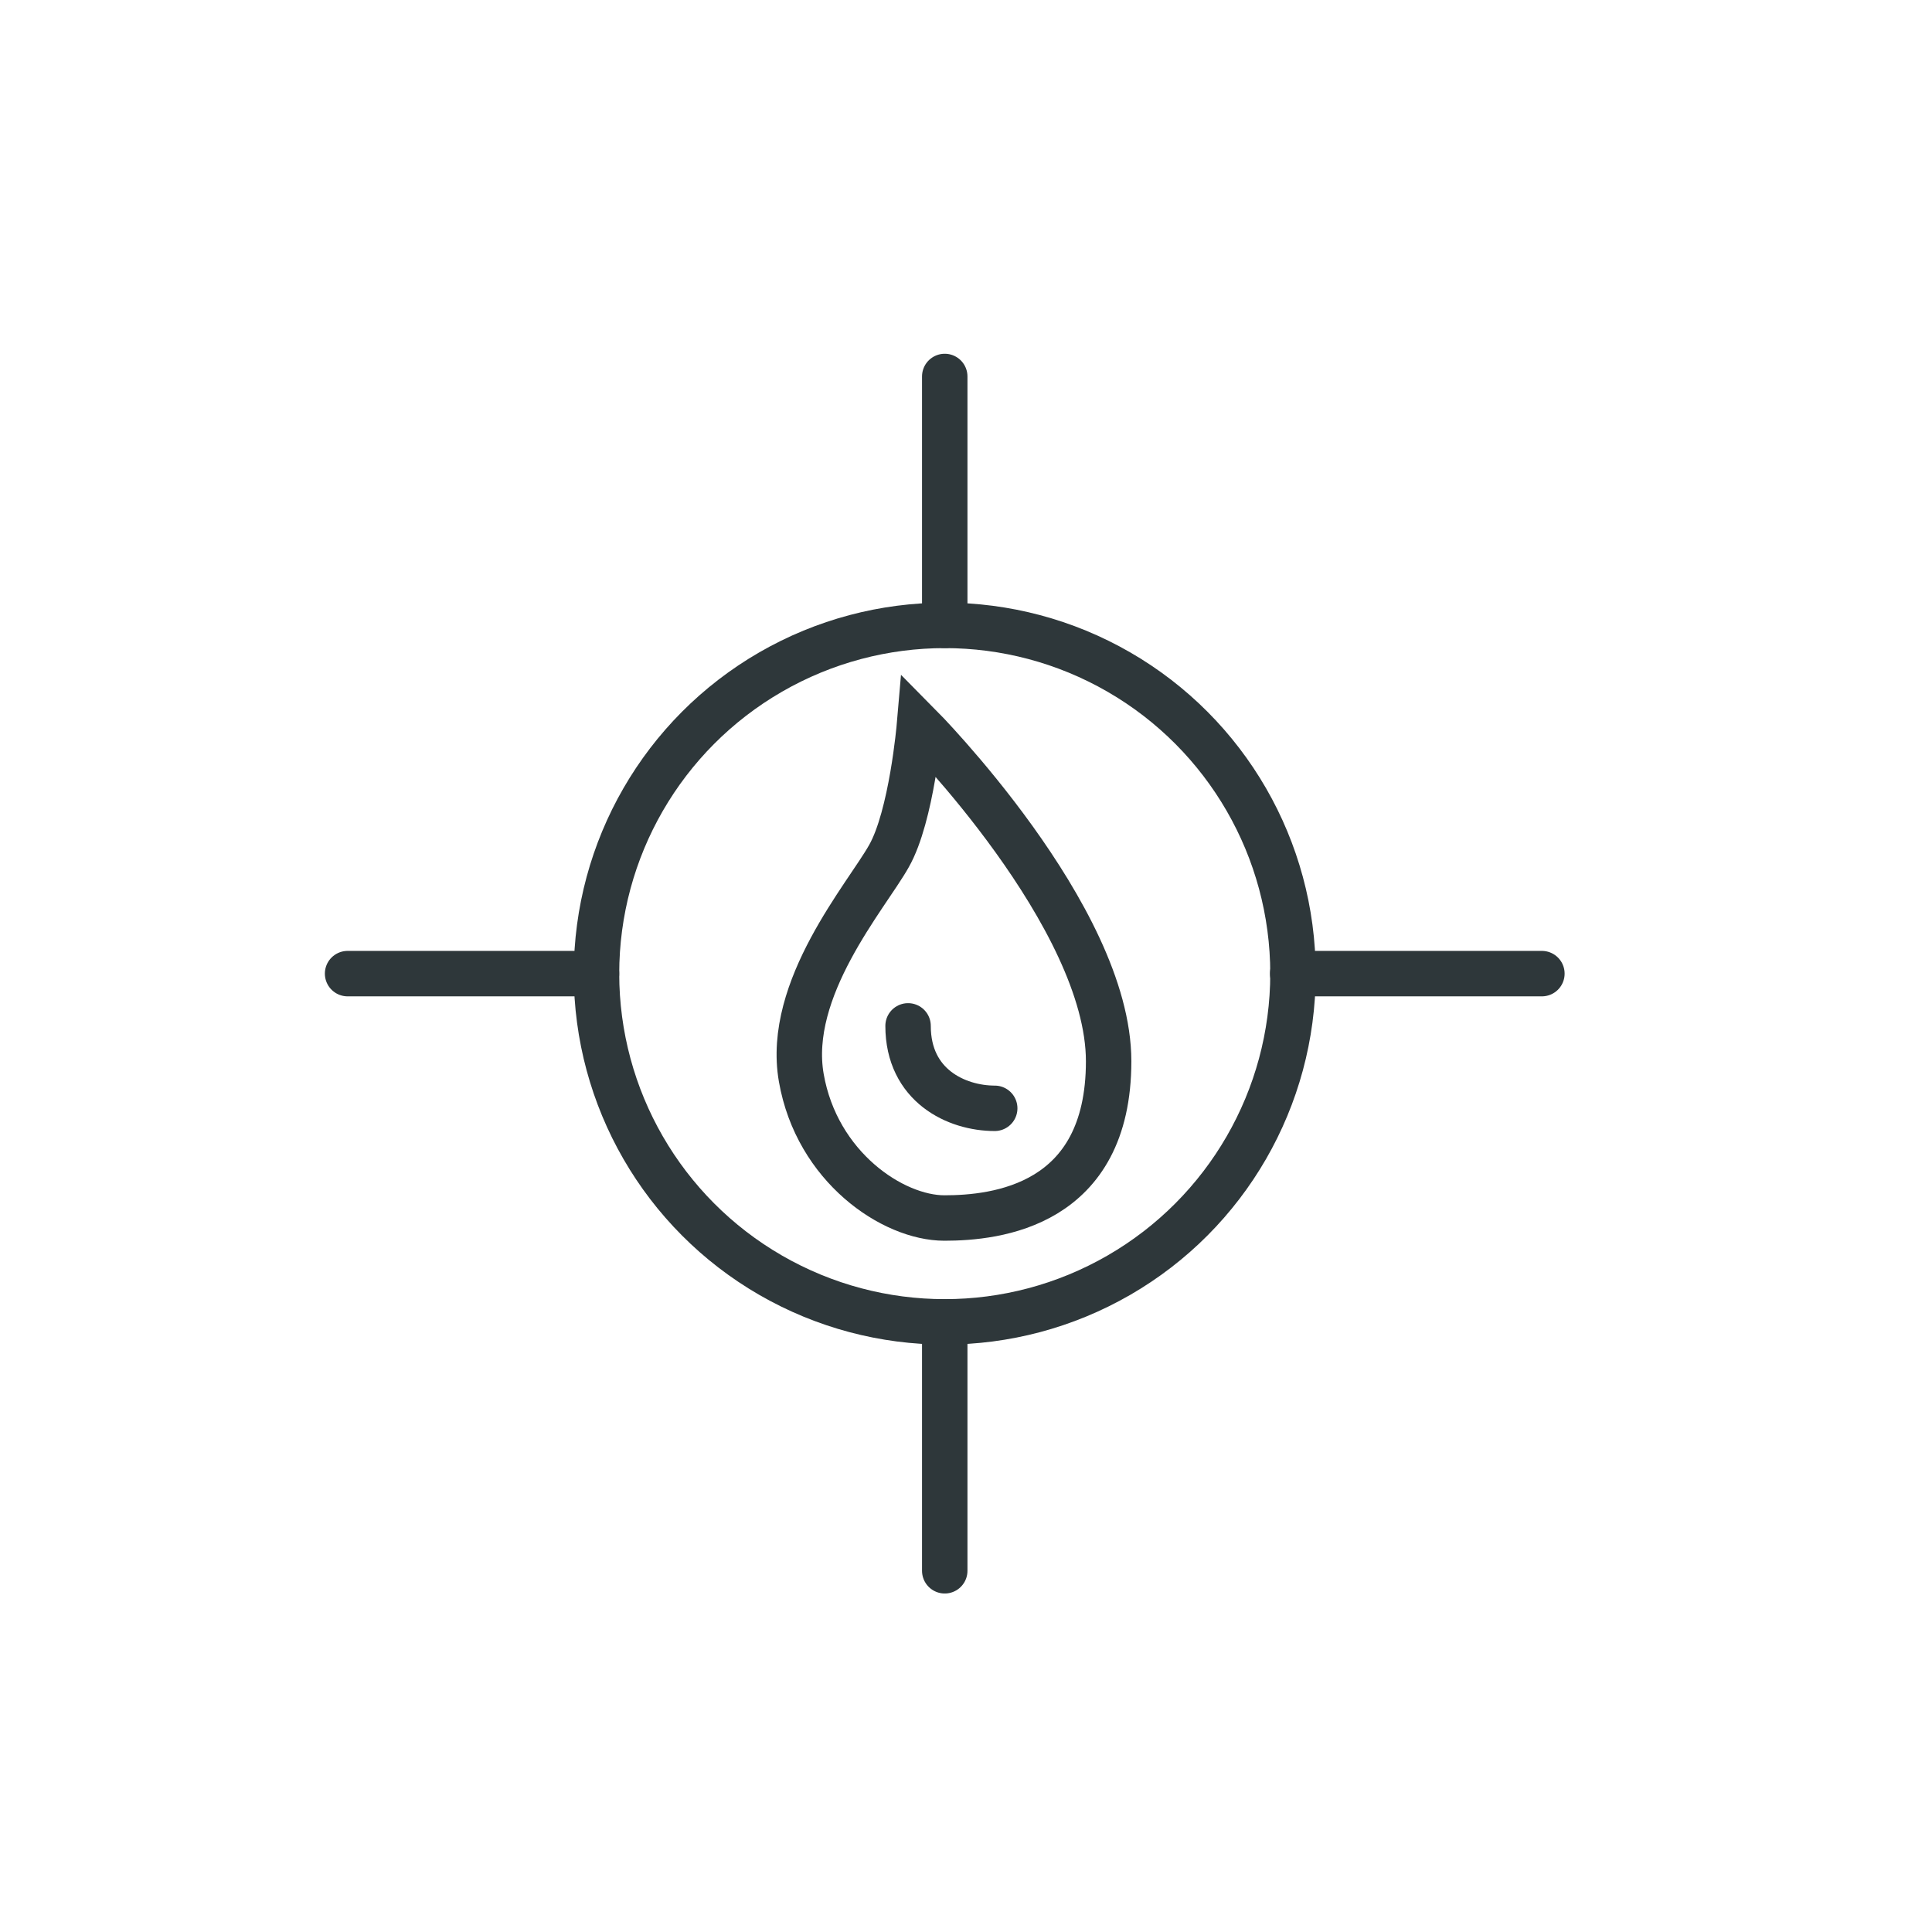 <?xml version="1.0" encoding="utf-8"?>
<!-- Generator: Adobe Illustrator 19.2.1, SVG Export Plug-In . SVG Version: 6.00 Build 0)  -->
<svg version="1.1" id="_x33_" xmlns="http://www.w3.org/2000/svg" xmlns:xlink="http://www.w3.org/1999/xlink" x="0px" y="0px"
	 viewBox="0 0 595.3 595.3" style="enable-background:new 0 0 595.3 595.3;" xml:space="preserve">
<style type="text/css">
	.st0{fill:none;stroke:#2E373A;stroke-width:14;stroke-linecap:round;stroke-miterlimit:10;}
</style>
<circle class="st0" cx="291.1" cy="300" r="107.3"/>
<line class="st0" x1="183.8" y1="300" x2="107.1" y2="300"/>
<line class="st0" x1="475.1" y1="300" x2="398.3" y2="300"/>
<line class="st0" x1="291.1" y1="192.7" x2="291.1" y2="116"/>
<line class="st0" x1="291.1" y1="484" x2="291.1" y2="407.3"/>
<path class="st0" d="M283.3,223.6c0,0-2.4,27.9-9.4,40.2c-6.9,12.3-31.8,40.8-27,68.3c4.8,27.5,28.2,43.2,44.1,43.2
	s50.6-3.7,50.6-48.3S283.3,223.6,283.3,223.6z"/>
<path class="st0" d="M279.8,316.1c0,18.4,14.9,25.4,26.7,25.4"/>
</svg>
